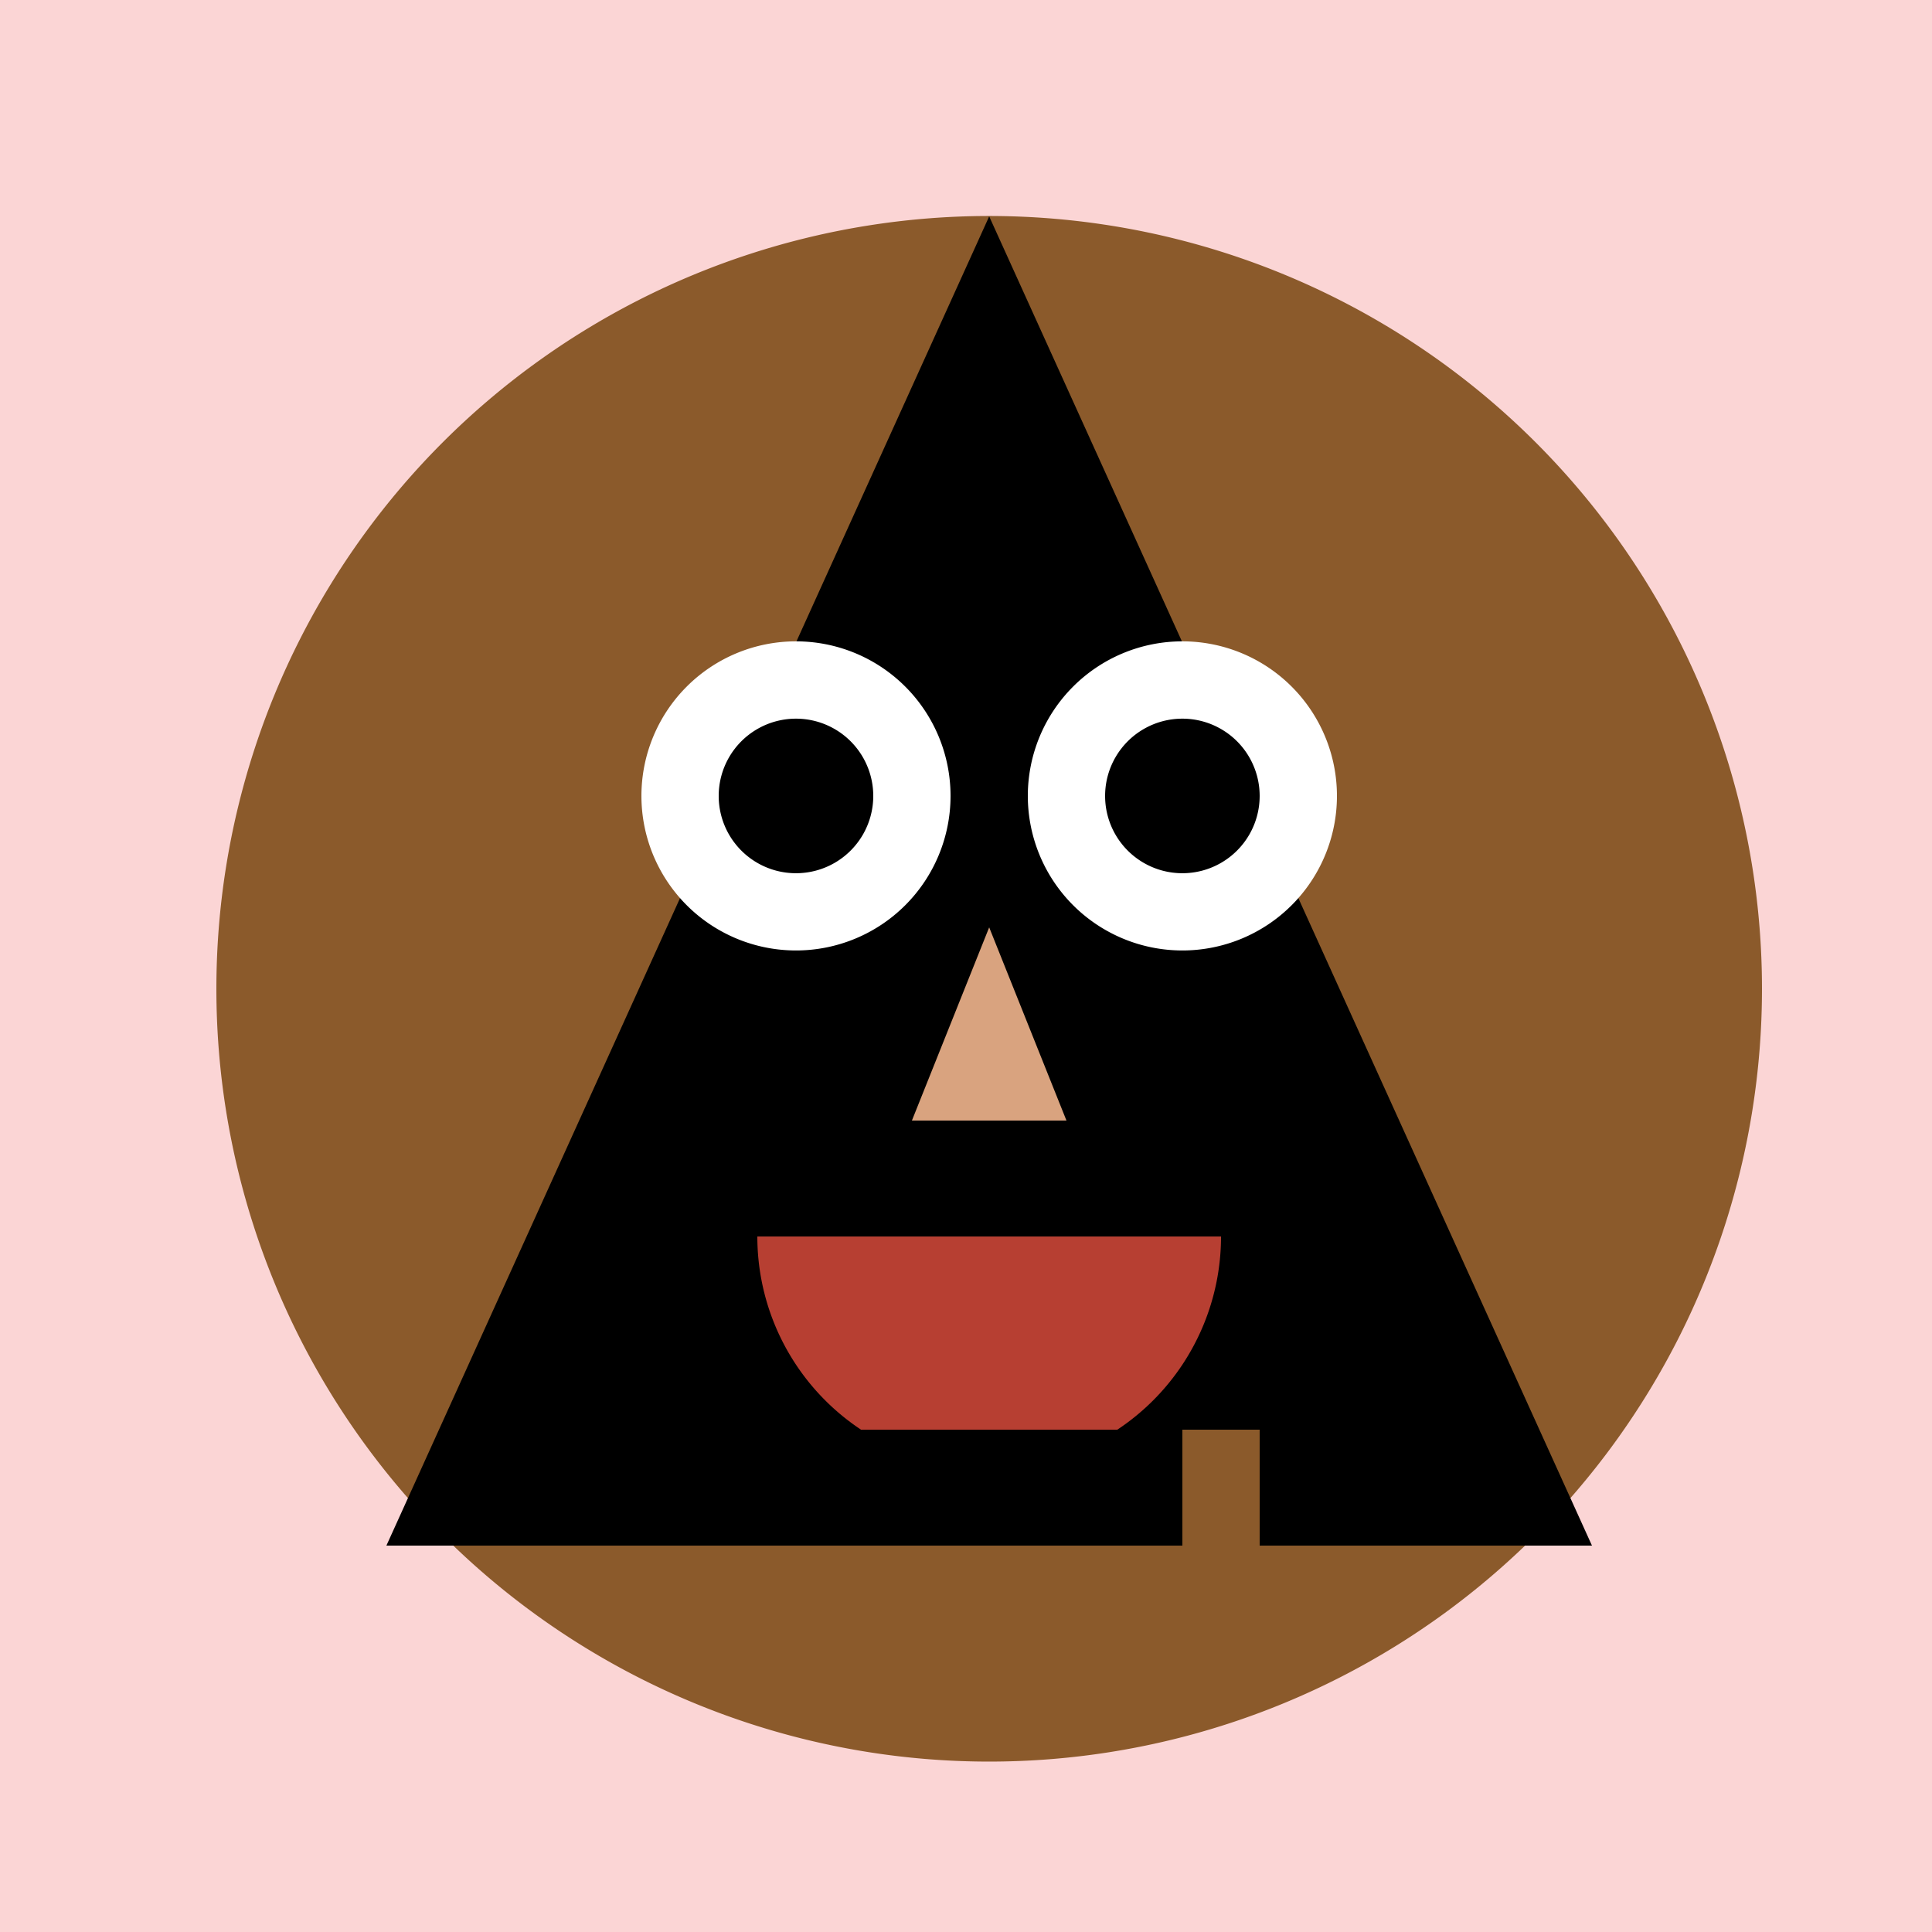 <!--

Generated by DrawGPT.
Free, open source, AI generated images in SVG, PNG, and HTML Canvas format.
https://drawgpt.ai

Created: 2023-12-26T04:27:14.346Z
Link: https://drawgpt.ai/prompt/143060/

-->
<svg xmlns="http://www.w3.org/2000/svg" xmlns:xlink="http://www.w3.org/1999/xlink" width="500" height="500"><defs/><g><rect fill="#FBD5D5" stroke="none" x="0" y="0" width="512" height="512"/><path fill="#8B5A2B" stroke="none" paint-order="stroke fill markers" d=" M 456 256 A 200 200 0 1 1 456 255.8"/><path fill="#000000" stroke="none" paint-order="stroke fill markers" d=" M 256 56 L 100 400 L 412 400 Z"/><path fill="#FFFFFF" stroke="none" paint-order="stroke fill markers" d=" M 246 206 A 40 40 0 1 1 246 205.96"/><path fill="#FFFFFF" stroke="none" paint-order="stroke fill markers" d=" M 346 206 A 40 40 0 1 1 346 205.96"/><path fill="#000000" stroke="none" paint-order="stroke fill markers" d=" M 226 206 A 20 20 0 1 1 226 205.98"/><path fill="#000000" stroke="none" paint-order="stroke fill markers" d=" M 326 206 A 20 20 0 1 1 326 205.98"/><path fill="#D9A37F" stroke="none" paint-order="stroke fill markers" d=" M 256 240 L 236 290 L 276 290 Z"/><path fill="#B73F32" stroke="none" paint-order="stroke fill markers" d=" M 316 320 A 60 60 0 0 1 196 320"/><rect fill="#000000" stroke="none" x="206" y="370" width="100" height="20"/><rect fill="#8B5A2B" stroke="none" x="306" y="370" width="20" height="70"/></g></svg>